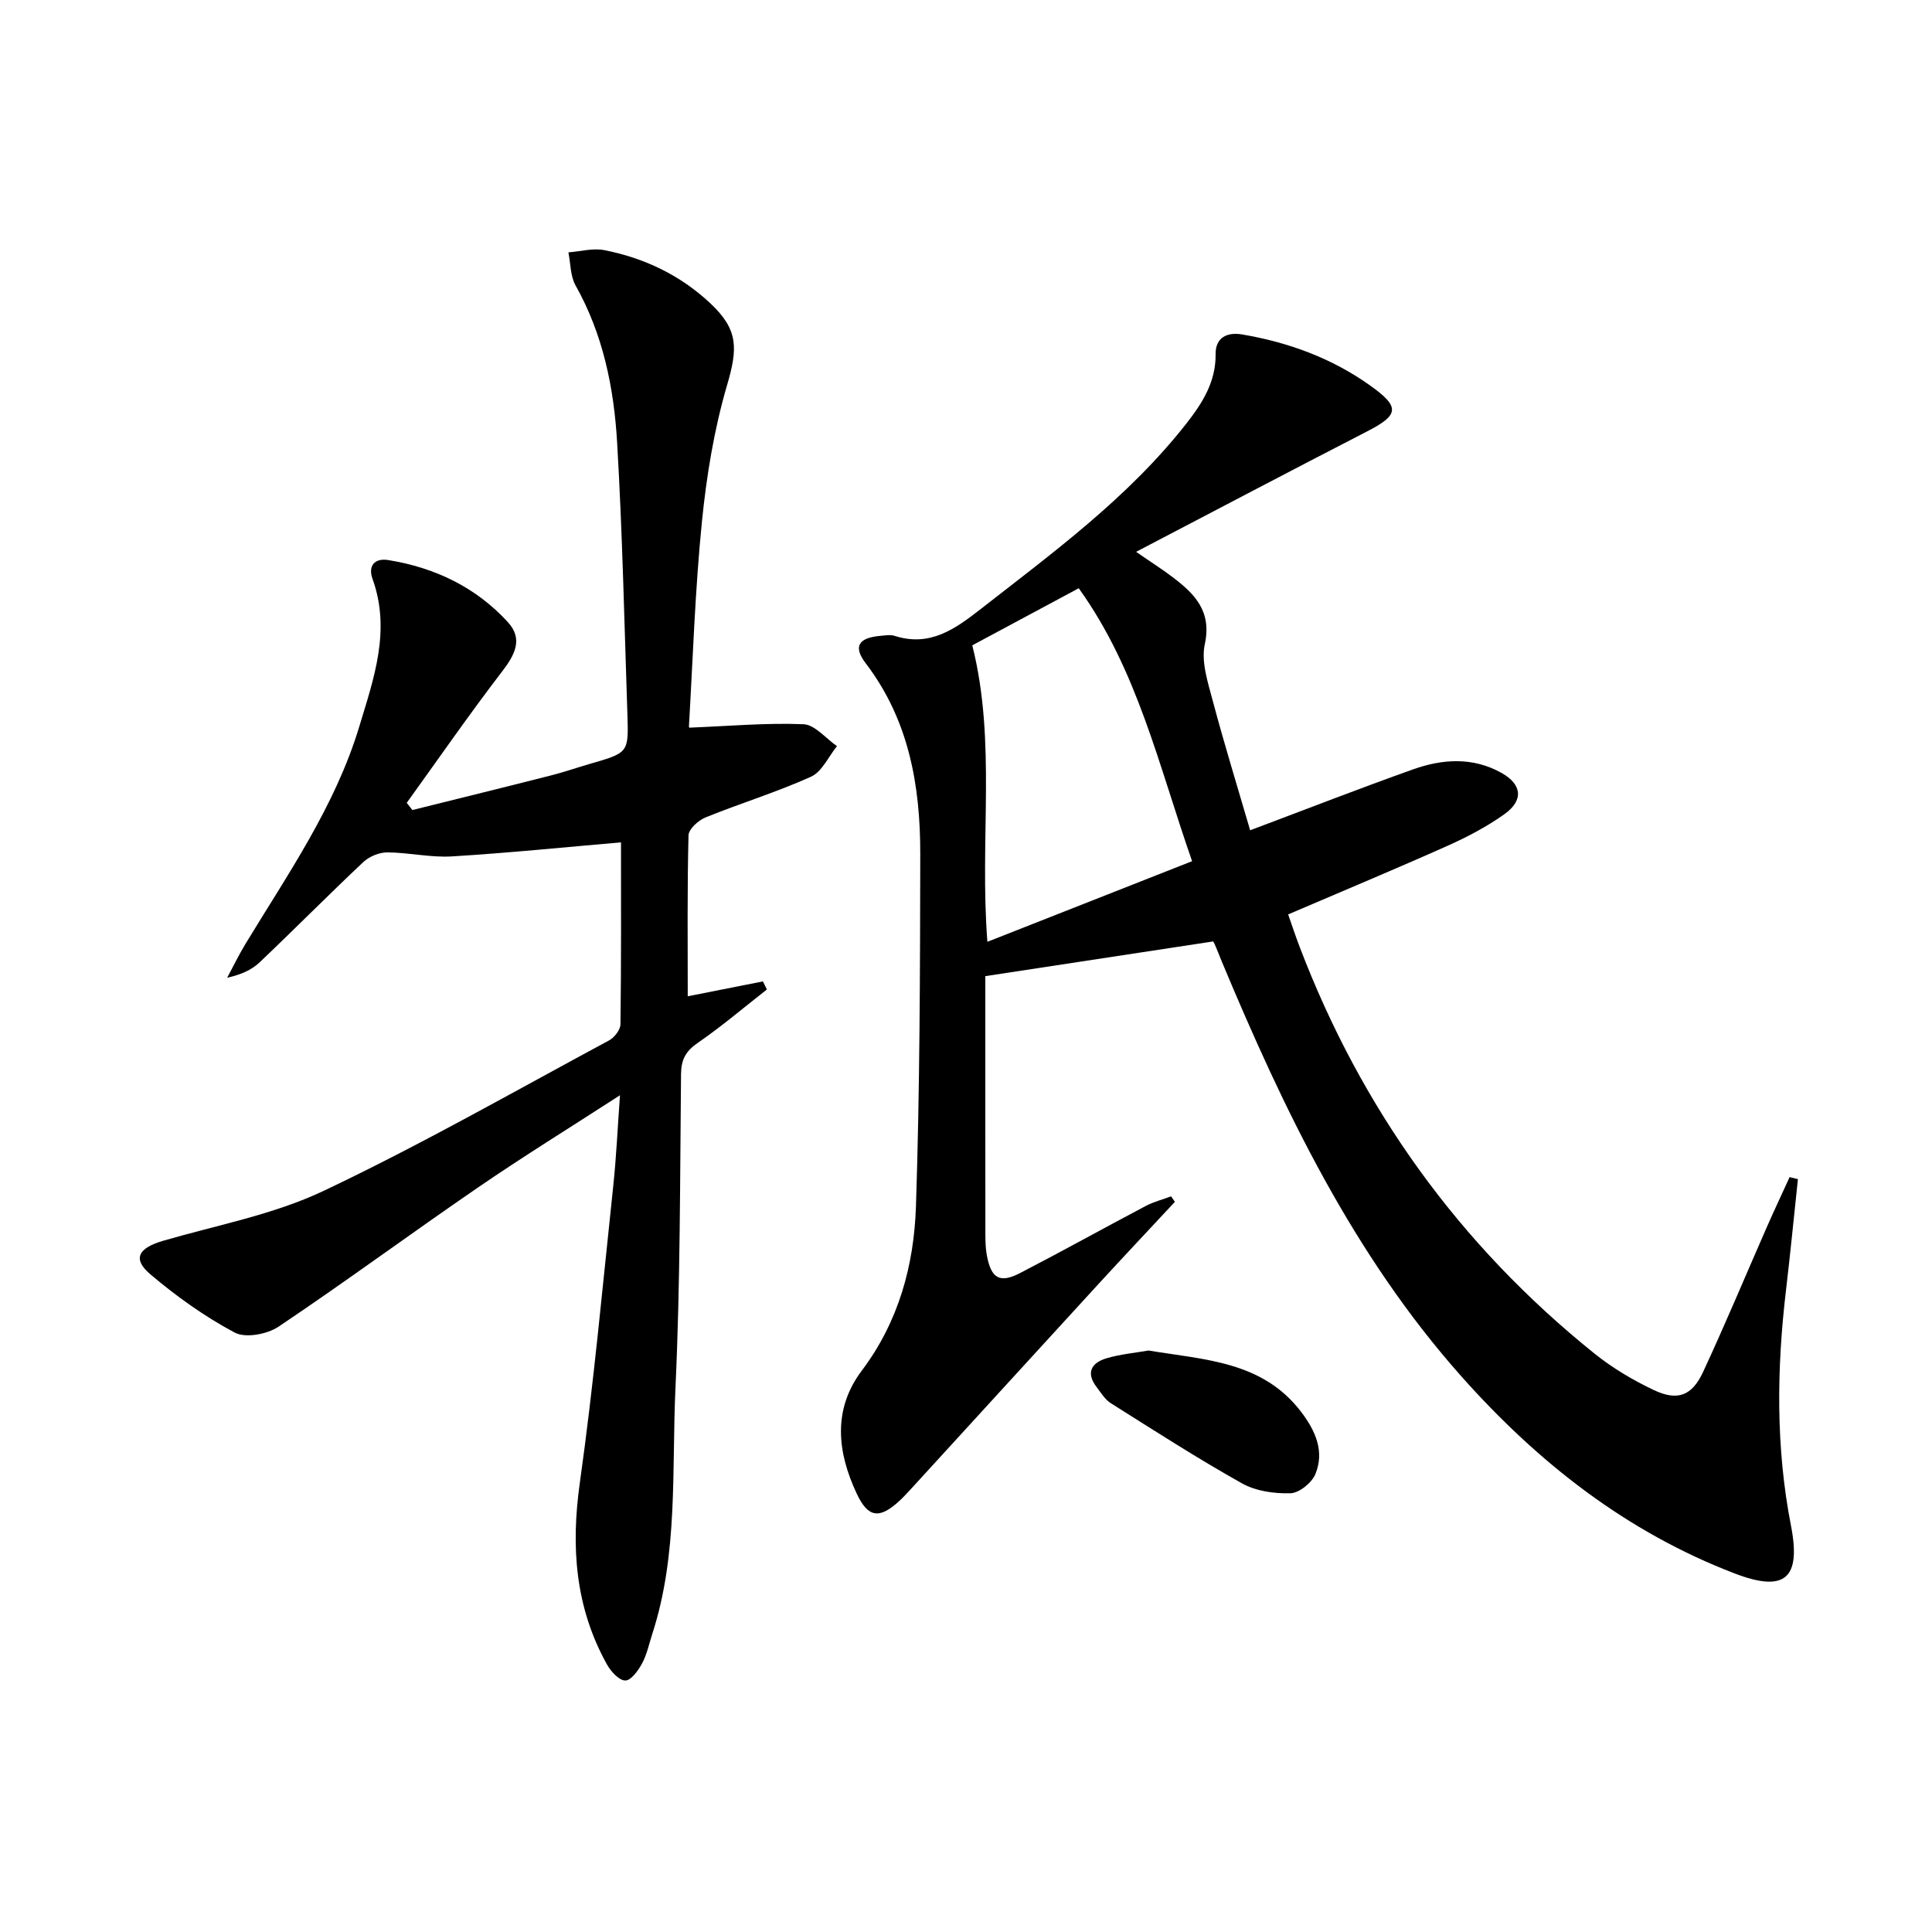 <svg enable-background="new 0 0 400 400" viewBox="0 0 400 400" xmlns="http://www.w3.org/2000/svg"><path d="m372.24 244.13c-.82 7.7-1.57 15.41-2.48 23.1-1.92 16.26-2.11 32.48 1.04 48.63 2.12 10.88-1.17 13.92-11.62 9.92-22.4-8.57-40.73-22.96-56.55-40.74-22.46-25.24-36.8-55.18-49.67-85.96-.51-1.22-.97-2.47-1.51-3.68-.2-.44-.55-.81-.32-.48-15.76 2.4-31.09 4.74-47.13 7.18v3.97c0 16-.01 31.99.01 47.99 0 1.99-.04 4.03.33 5.97.9 4.71 2.7 5.7 6.9 3.52 8.71-4.51 17.29-9.28 25.96-13.86 1.65-.87 3.5-1.34 5.26-2 .26.38.53.76.79 1.14-5.3 5.69-10.63 11.35-15.89 17.08-12.93 14.1-25.82 28.23-38.74 42.35-.79.86-1.58 1.72-2.44 2.51-4.13 3.79-6.46 3.46-8.8-1.52-4.06-8.63-5-17.44 1.04-25.47 7.65-10.16 10.82-21.84 11.22-34.05.8-24.28.85-48.59.89-72.89.02-14.17-2.33-27.77-11.3-39.52-2.66-3.49-1.46-5.28 3.02-5.67.99-.09 2.08-.29 2.98 0 7.31 2.34 12.51-1.41 17.86-5.59 15.09-11.78 30.56-23.1 42.52-38.35 3.33-4.25 6.13-8.64 6.07-14.4-.04-3.43 2.38-4.59 5.47-4.07 9.62 1.63 18.62 4.92 26.6 10.63 6.17 4.41 5.9 6.05-.71 9.45-15.64 8.05-31.2 16.25-47.82 24.93 3.29 2.28 5.58 3.72 7.72 5.36 4.49 3.44 7.97 7 6.5 13.77-.79 3.63.64 7.9 1.65 11.72 2.38 8.94 5.11 17.79 7.74 26.8 11.71-4.4 22.66-8.67 33.73-12.61 6.1-2.17 12.37-2.6 18.34.75 4.19 2.36 4.61 5.64.58 8.52-3.62 2.58-7.64 4.7-11.71 6.52-10.76 4.81-21.65 9.34-33.07 14.24.77 2.18 1.51 4.46 2.37 6.7 12.8 33.55 33.05 61.73 61.06 84.23 3.72 2.99 7.95 5.49 12.26 7.54 4.92 2.33 7.91 1.22 10.21-3.73 4.62-9.94 8.84-20.07 13.25-30.11 1.51-3.43 3.11-6.82 4.67-10.24.59.14 1.16.28 1.72.42zm-170.94-110.52c5.04 20.01 1.47 40.08 3.13 61.38 14.26-5.62 28.02-11.04 42.38-16.69-6.92-19.82-11.33-39.63-23.47-56.51-7.9 4.24-15.03 8.06-22.04 11.82z"/><path d="m142.81 150.65c8.07-.32 15.82-1.02 23.53-.71 2.38.1 4.64 2.95 6.95 4.54-1.77 2.17-3.1 5.3-5.38 6.33-7.09 3.2-14.59 5.49-21.82 8.42-1.49.6-3.5 2.41-3.54 3.71-.28 11.12-.16 22.25-.16 33.33 4.52-.9 10.04-1.99 15.56-3.08.28.56.55 1.12.83 1.67-4.75 3.71-9.35 7.64-14.31 11.05-2.49 1.72-3.44 3.45-3.47 6.46-.22 21.64-.15 43.31-1.15 64.92-.79 17.03.6 34.34-4.79 50.96-.67 2.06-1.11 4.24-2.11 6.12-.79 1.47-2.29 3.56-3.48 3.56-1.28.01-2.99-1.86-3.8-3.31-6.58-11.82-7.5-24.32-5.62-37.64 2.87-20.38 4.73-40.9 6.91-61.38.63-5.87.89-11.78 1.4-18.84-10.48 6.78-20.07 12.7-29.36 19.07-13.86 9.5-27.39 19.49-41.34 28.85-2.35 1.57-6.84 2.41-9.08 1.21-6.21-3.31-12.06-7.49-17.44-12.05-3.78-3.2-2.54-5.44 2.67-6.96 11.13-3.24 22.8-5.4 33.16-10.31 20.12-9.53 39.51-20.61 59.14-31.17 1.1-.59 2.33-2.19 2.35-3.33.17-12.78.11-25.56.11-37.67-11.02.95-22.99 2.17-34.99 2.91-4.43.27-8.93-.81-13.4-.83-1.68-.01-3.74.85-4.97 2.01-7.26 6.83-14.26 13.92-21.49 20.78-1.65 1.56-3.85 2.53-6.69 3.16 1.26-2.34 2.41-4.73 3.79-7 8.79-14.49 18.56-28.49 23.54-44.93 3.01-9.96 6.62-19.96 2.77-30.64-.98-2.71.43-4.37 3.28-3.9 9.63 1.56 18.12 5.61 24.74 12.85 3.17 3.46 1.49 6.72-1.16 10.17-6.83 8.9-13.22 18.14-19.78 27.24.39.5.78 1 1.17 1.49 9.59-2.39 19.18-4.74 28.75-7.18 2.73-.69 5.4-1.63 8.11-2.41 7.84-2.27 7.92-2.27 7.66-10.13-.63-18.79-1.03-37.6-2.13-56.36-.66-11.3-2.9-22.39-8.6-32.52-1.1-1.95-1.02-4.56-1.49-6.86 2.49-.19 5.08-.92 7.44-.46 8.3 1.63 15.76 5.19 21.98 11.04 5.81 5.46 5.66 9.33 3.42 16.95-2.68 9.16-4.25 18.77-5.2 28.29-1.41 14.04-1.86 28.18-2.68 42.28-.01.28.34.56.17.3z"/><path d="m237.78 279.61c11.63 1.93 23.59 2.21 31.58 12.67 2.97 3.89 4.92 8.18 2.98 12.91-.74 1.8-3.34 3.91-5.15 3.97-3.36.11-7.18-.44-10.06-2.05-9.24-5.18-18.16-10.93-27.13-16.58-1.21-.76-2.05-2.16-2.95-3.34-2.32-3.03-1.04-5.07 2.1-5.99 2.83-.83 5.83-1.1 8.63-1.59z"/></svg>
